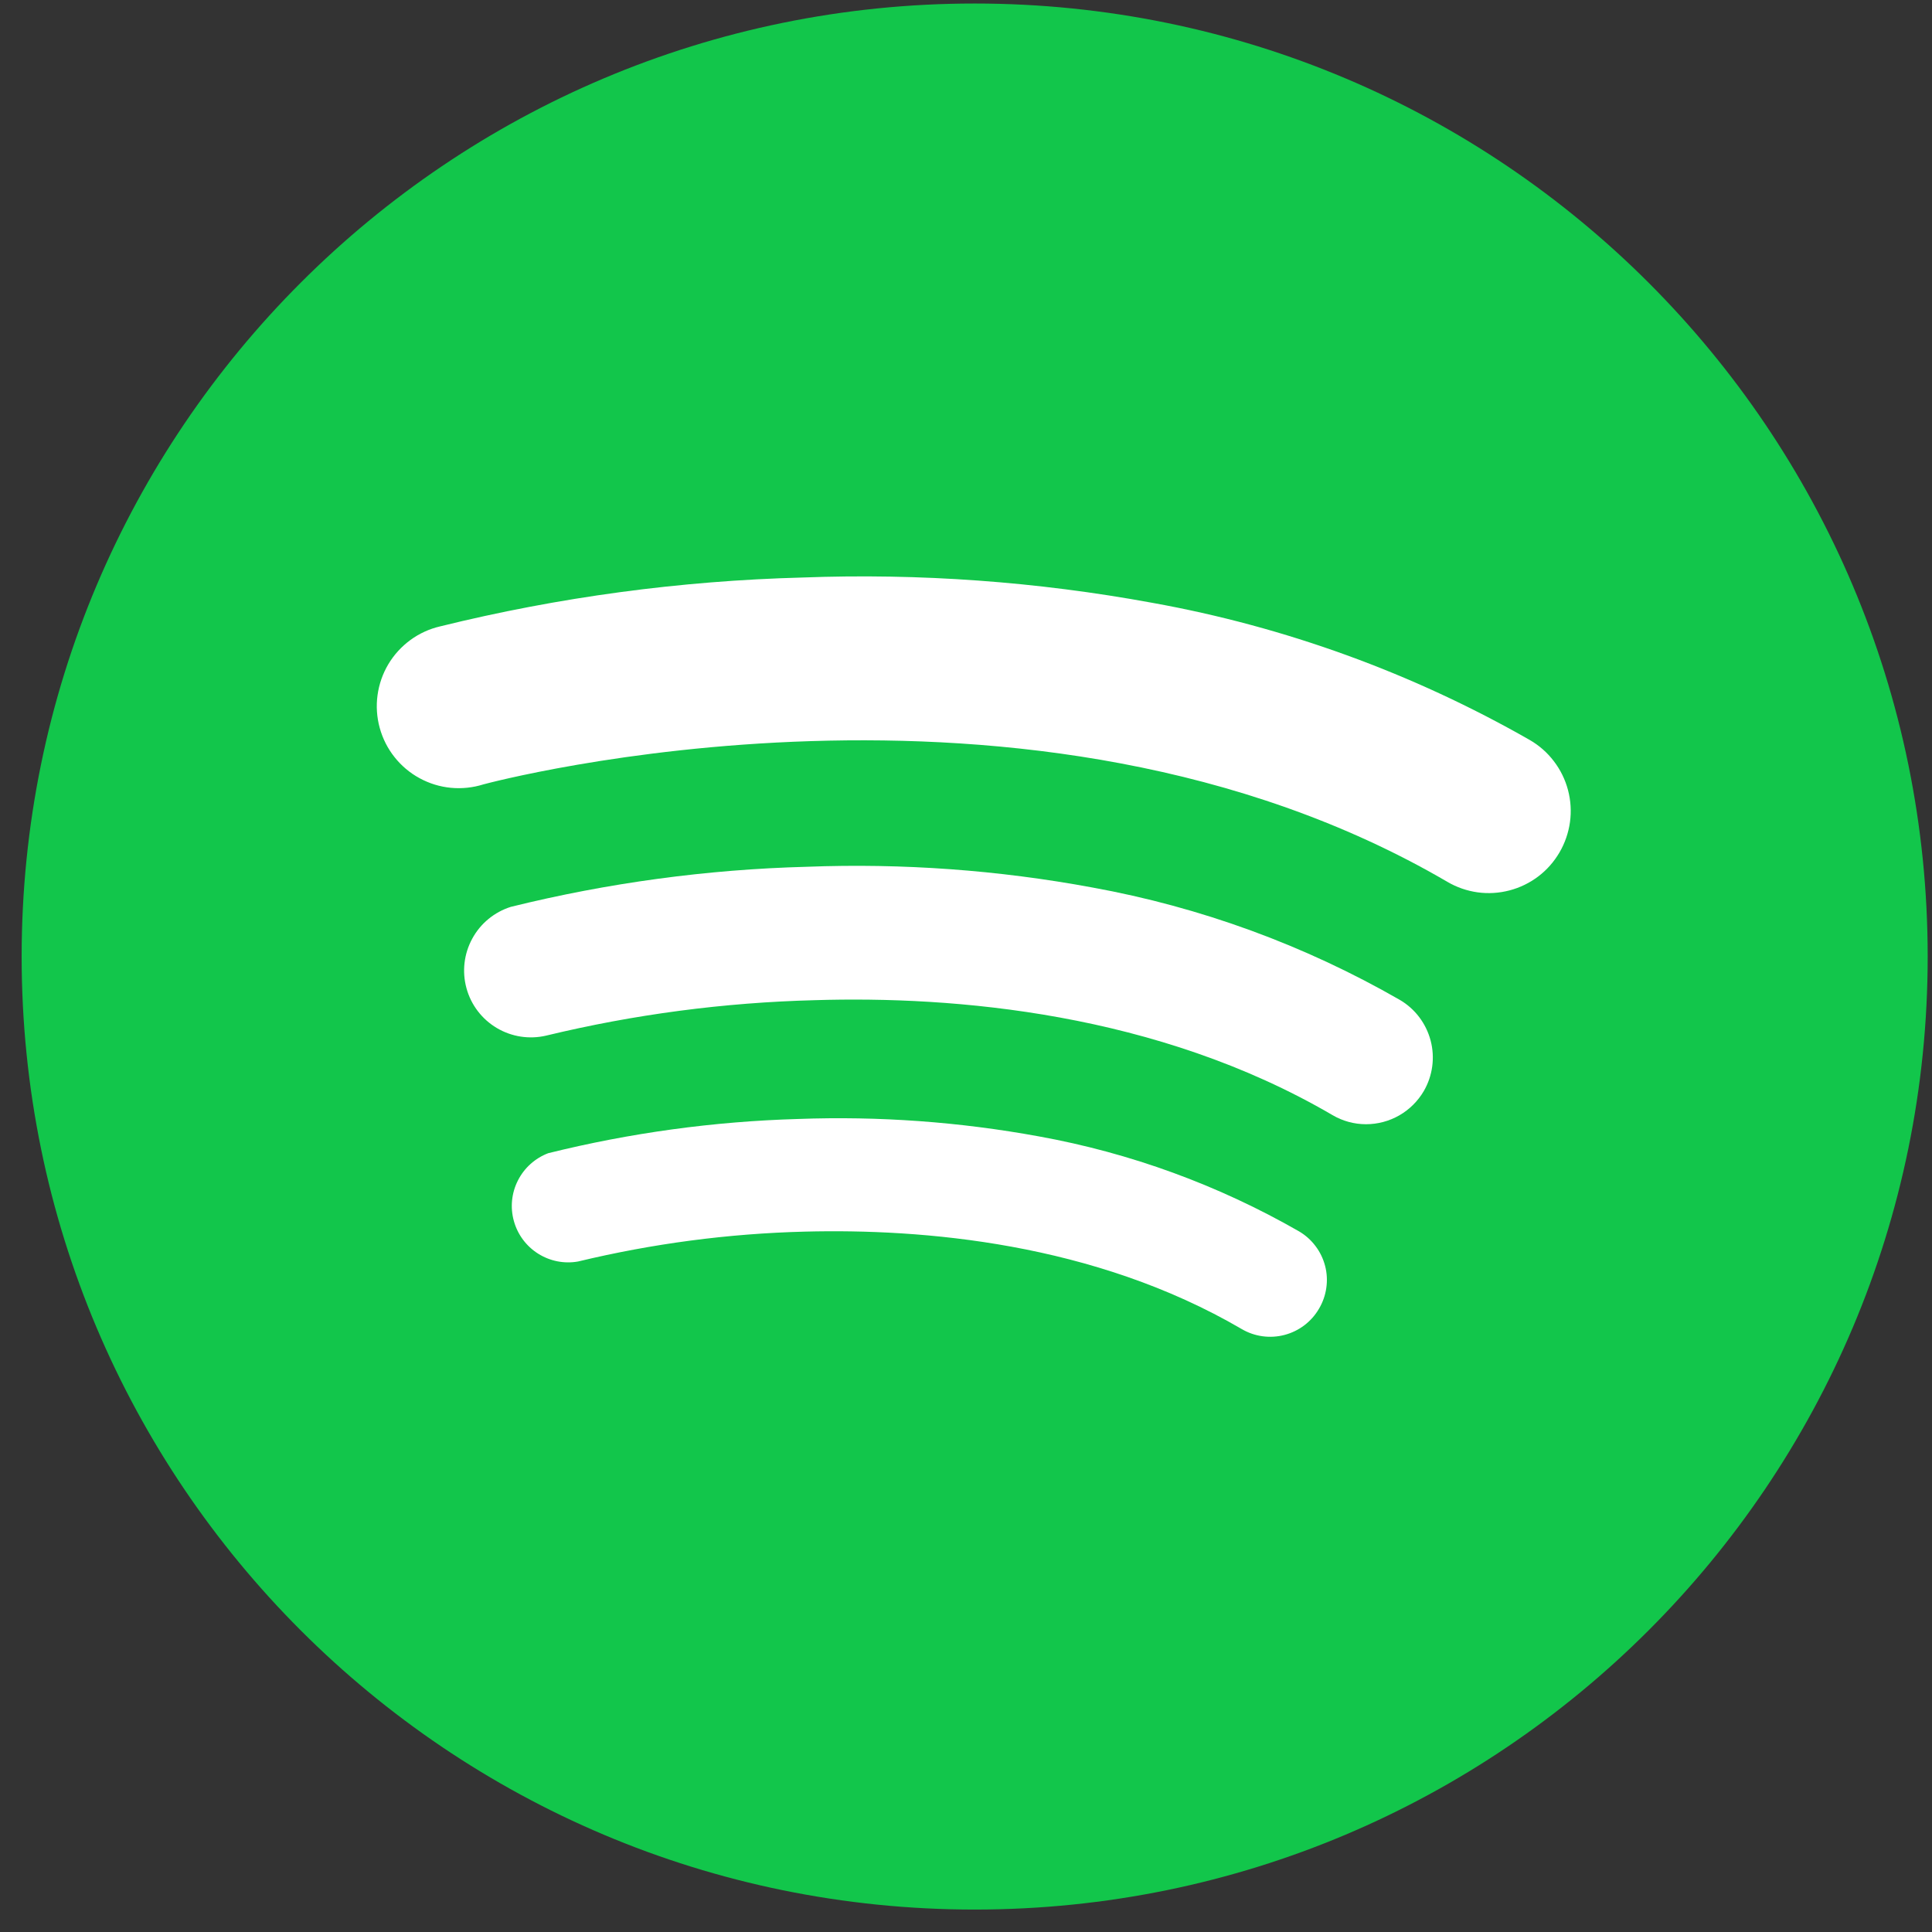 <svg width="39" height="39" viewBox="0 0 39 39" fill="none" xmlns="http://www.w3.org/2000/svg">
<rect x="0" y="0" width="39" height="39" fill="#333333" stroke="none"/>
<path d="M19.675 38.547C30.299 38.547 38.913 29.934 38.913 19.309C38.913 8.684 30.299 0.071 19.675 0.071C9.05 0.071 0.437 8.684 0.437 19.309C0.437 29.934 9.05 38.547 19.675 38.547Z" fill="#12C64B"/>
<path d="M26.624 26.421C26.472 26.681 26.223 26.87 25.931 26.947C25.639 27.024 25.328 26.982 25.068 26.83C22.075 25.081 18.619 24.801 16.245 24.862C14.702 24.901 13.169 25.104 11.669 25.465C11.39 25.515 11.102 25.458 10.863 25.307C10.623 25.156 10.448 24.92 10.373 24.647C10.297 24.374 10.326 24.082 10.455 23.829C10.583 23.576 10.801 23.38 11.066 23.279C12.718 22.869 14.409 22.637 16.111 22.588C17.74 22.528 19.37 22.646 20.973 22.94C22.819 23.274 24.593 23.922 26.22 24.855C26.35 24.931 26.464 25.032 26.554 25.152C26.645 25.271 26.711 25.408 26.749 25.554C26.787 25.699 26.795 25.851 26.773 26C26.752 26.148 26.701 26.292 26.624 26.421Z" fill="white"/>
<path d="M28.741 22.025C28.622 22.228 28.452 22.397 28.247 22.515C28.043 22.632 27.811 22.694 27.575 22.694C27.336 22.694 27.101 22.63 26.895 22.508C23.352 20.438 19.259 20.103 16.446 20.19C14.619 20.237 12.803 20.476 11.026 20.905C10.687 20.985 10.329 20.93 10.029 20.752C9.729 20.574 9.509 20.287 9.417 19.95C9.324 19.613 9.366 19.254 9.533 18.948C9.699 18.641 9.979 18.411 10.312 18.306C12.269 17.822 14.273 17.55 16.288 17.497C18.218 17.423 20.15 17.563 22.049 17.915C24.233 18.311 26.333 19.078 28.257 20.184C28.565 20.364 28.788 20.66 28.879 21.005C28.97 21.349 28.92 21.716 28.741 22.025Z" fill="white"/>
<path d="M31.48 17.208C31.37 17.396 31.225 17.561 31.052 17.692C30.879 17.823 30.682 17.919 30.471 17.974C30.261 18.029 30.042 18.043 29.827 18.013C29.612 17.983 29.404 17.911 29.217 17.801C20.792 12.878 9.863 15.805 9.761 15.833C9.548 15.9 9.324 15.924 9.103 15.903C8.881 15.882 8.666 15.816 8.47 15.709C8.274 15.603 8.102 15.458 7.964 15.283C7.825 15.109 7.724 14.908 7.665 14.693C7.606 14.478 7.591 14.254 7.621 14.033C7.651 13.812 7.725 13.6 7.839 13.408C7.953 13.217 8.105 13.051 8.285 12.919C8.464 12.788 8.669 12.694 8.886 12.644C11.281 12.053 13.733 11.723 16.199 11.658C18.565 11.569 20.933 11.741 23.262 12.169C25.94 12.651 28.516 13.587 30.879 14.937C31.068 15.046 31.234 15.191 31.366 15.365C31.499 15.538 31.596 15.736 31.652 15.947C31.708 16.159 31.722 16.379 31.692 16.595C31.662 16.811 31.59 17.02 31.48 17.208Z" fill="white"/>
</svg>
